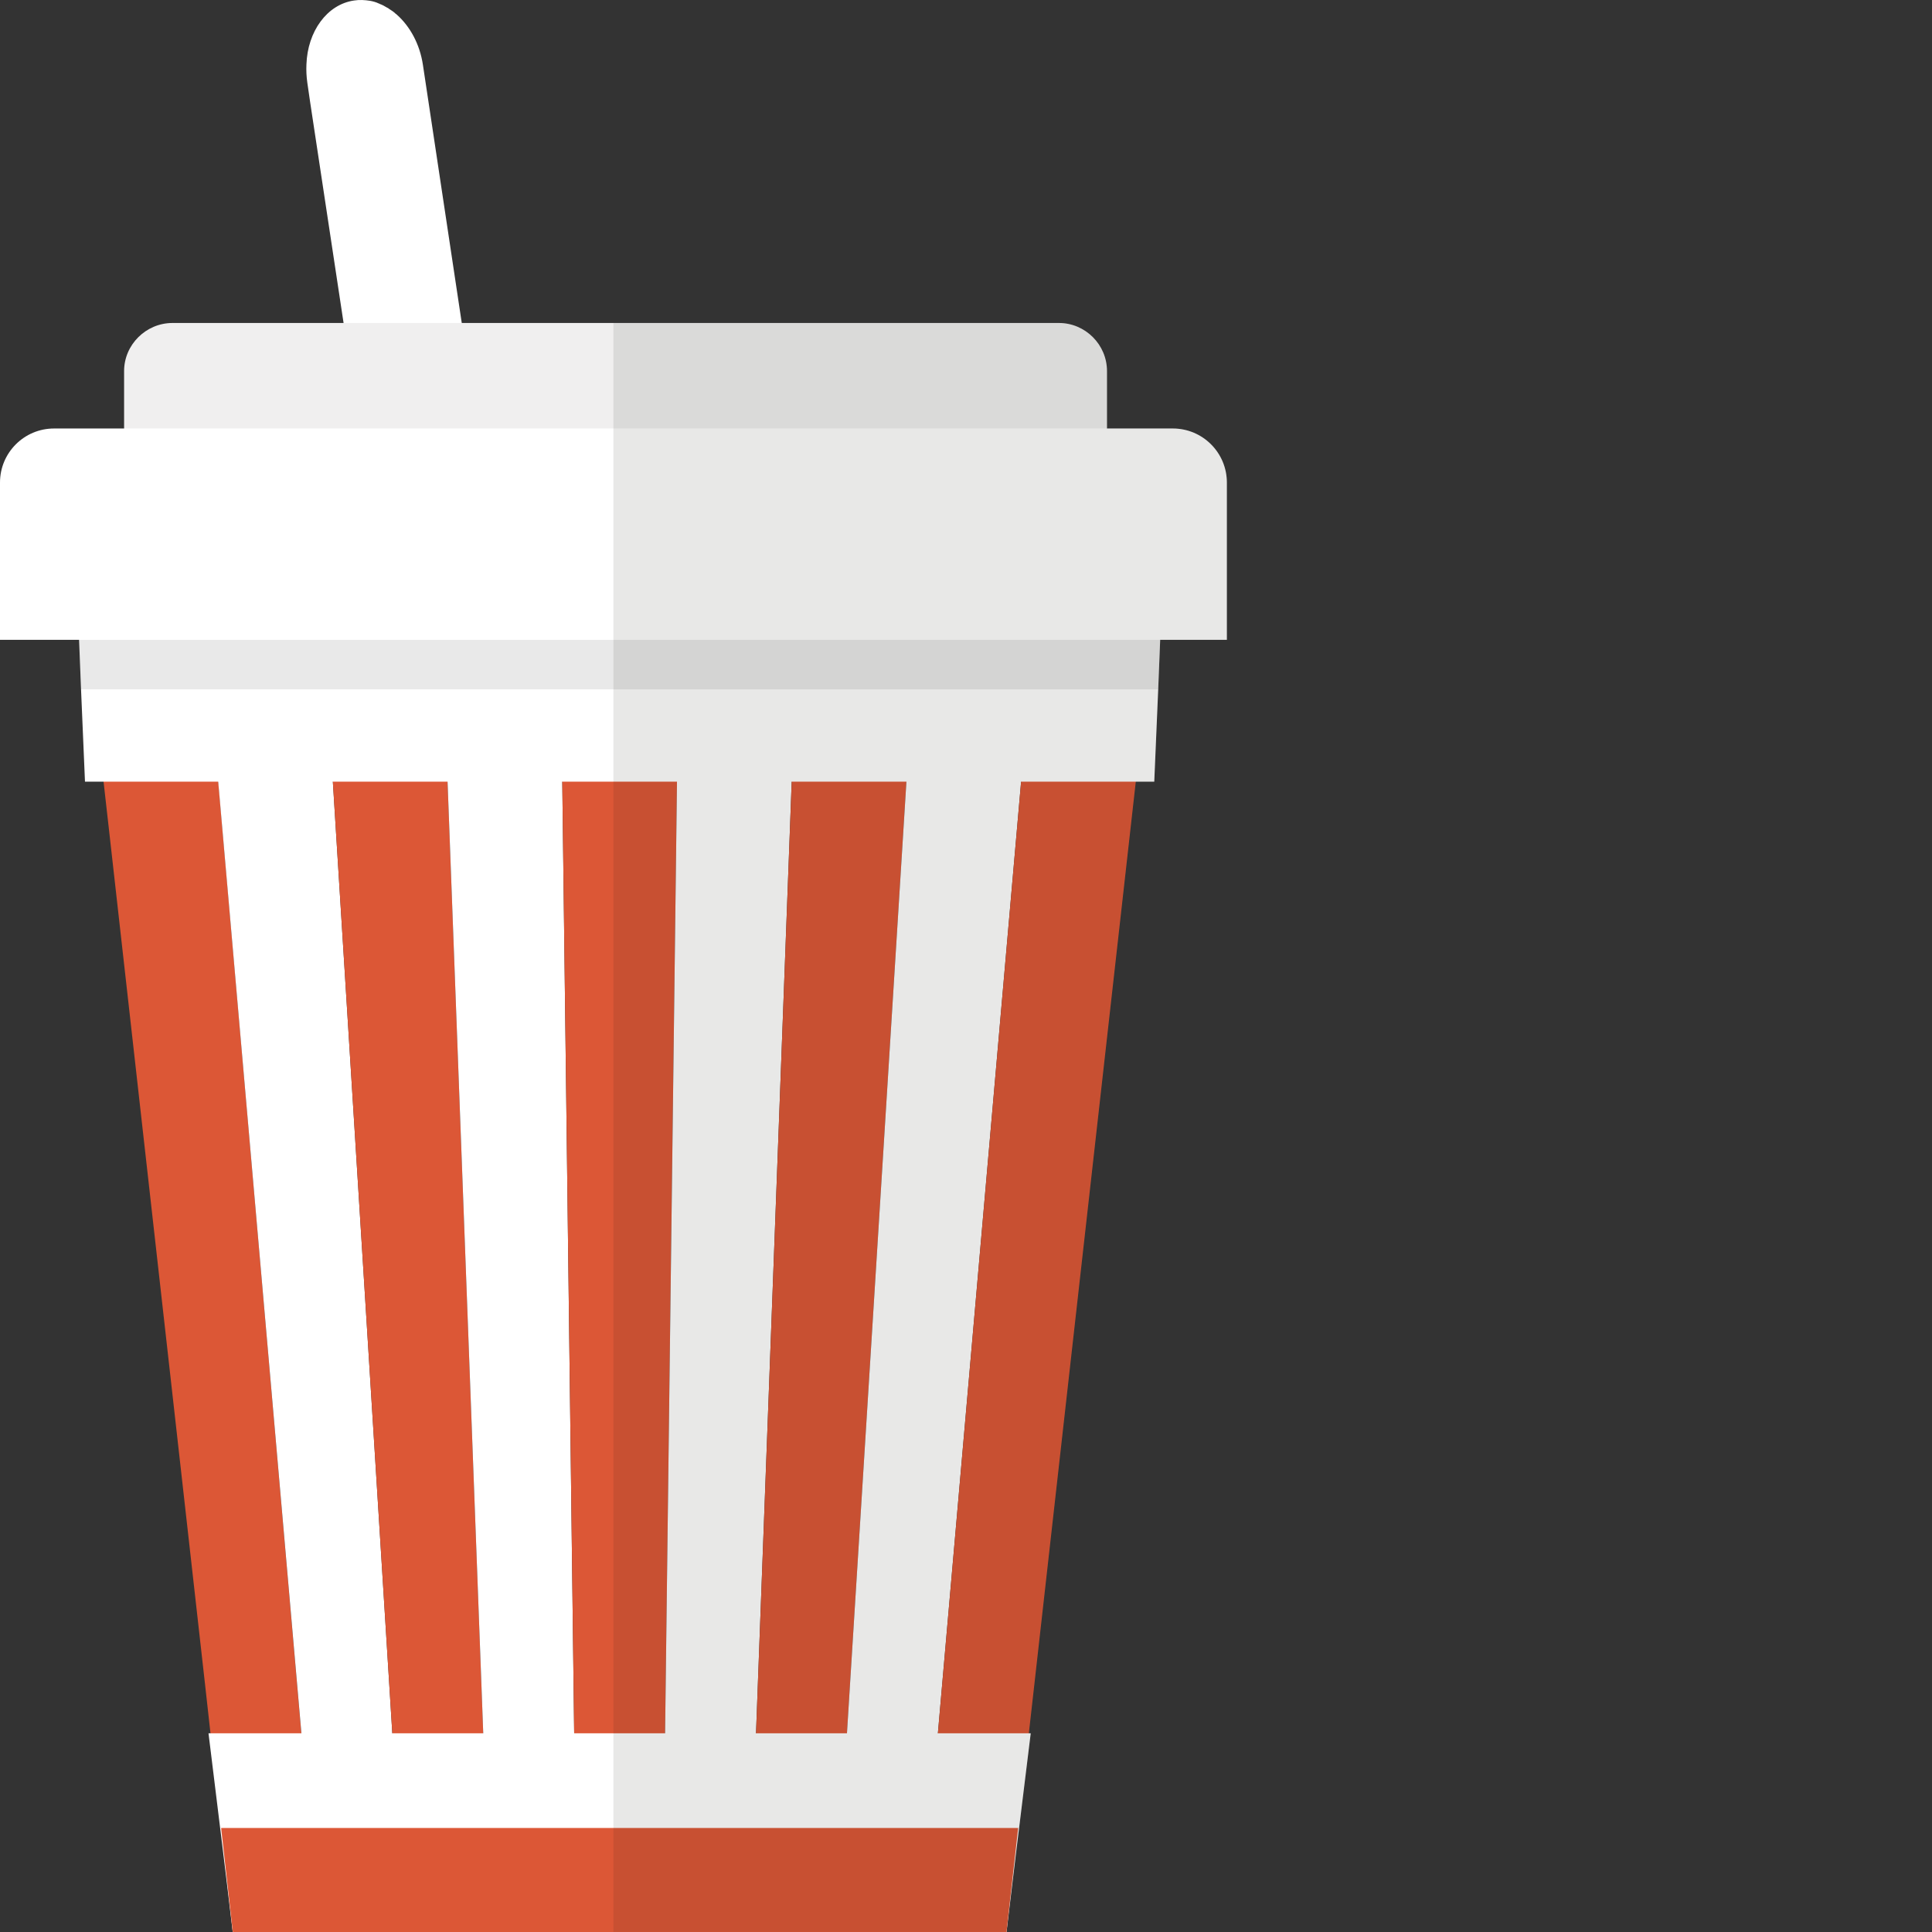 <?xml version="1.0" encoding="iso-8859-1"?>

<!DOCTYPE svg PUBLIC "-//W3C//DTD SVG 1.1//EN" "http://www.w3.org/Graphics/SVG/1.1/DTD/svg11.dtd">
<!-- Uploaded to: SVG Repo, www.svgrepo.com, Generator: SVG Repo Mixer Tools -->
<svg height="800px" width="800px" version="1.1" id="_x35_" xmlns="http://www.w3.org/2000/svg" xmlns:xlink="http://www.w3.org/1999/xlink" 
	 viewBox="0 0 512 512"  xml:space="preserve">
<rect x="0" y="0" width="512" height="512" fill="#333333" stroke="none"/>
<g>
	<path style="fill:#FFFFFF;" d="M129.232,136.899c-0.224,1.64-0.597,3.207-1.119,4.698c-2.013,5.519-6.114,9.62-11.409,10.44
		c-0.075,0-0.075,0-0.149,0c-6.488,0.895-12.826-3.505-16.107-10.44c-0.671-1.491-1.268-3.057-1.566-4.698
		c-0.223-0.671-0.373-1.343-0.447-2.014l-3.206-21.327l-4.176-27.964l-8.874-58.613l-0.746-5.146
		c-0.224-1.64-0.299-3.206-0.224-4.772c0.298-8.725,5.444-15.884,12.603-16.928c1.417-0.224,2.834-0.149,4.251,0.075
		c0.82,0.149,1.64,0.373,2.386,0.746c0.075,0,0.149,0,0.149,0.075c0.671,0.224,1.343,0.597,1.939,0.969
		c0.224,0.075,0.447,0.224,0.597,0.373c0.597,0.373,1.193,0.746,1.715,1.268c0.149,0.075,0.224,0.149,0.373,0.299
		c3.43,3.057,6.04,7.755,6.86,13.273l10.291,68.382l4.176,27.964l2.535,16.704C129.456,132.574,129.456,134.811,129.232,136.899z"/>
	<polygon style="fill:#DC5736;" points="84.489,511.992 61.671,511.992 60.403,500.807 58.613,484.475 55.78,459.345 
		54.363,446.593 29.008,221.015 27.442,207.145 24.683,182.686 23.192,169.561 19.538,136.899 51.678,136.899 52.125,141.597 
		54.512,169.561 55.705,182.686 57.867,207.145 59.061,221.015 78.747,446.593 79.866,459.345 82.103,484.475 	"/>
	<polygon style="fill:#FFFFFF;" points="107.254,512 84.481,512 82.071,484.44 78.76,446.567 59.039,221.01 51.679,136.883 
		83.821,136.883 89.072,221.01 103.168,446.567 105.531,484.44 	"/>
	<polygon style="fill:#DC5736;" points="130.036,512 107.254,512 105.531,484.44 103.168,446.567 89.072,221.01 83.821,136.883 
		115.976,136.883 119.126,221.01 127.586,446.567 129,484.44 	"/>
	<polygon style="fill:#FFFFFF;" points="152.818,512 130.036,512 129,484.44 127.586,446.567 119.126,221.01 115.976,136.883 
		148.131,136.883 149.181,221.01 152.004,446.567 152.469,484.44 	"/>
	<polygon style="fill:#DC5736;" points="180.286,136.883 179.236,221.01 176.413,446.567 175.948,484.44 175.6,512 152.818,512 
		152.469,484.44 152.004,446.567 149.181,221.01 148.131,136.883 	"/>
	<polygon style="fill:#FFFFFF;" points="212.441,136.883 209.291,221.01 200.831,446.567 199.417,484.44 198.382,512 175.6,512 
		175.948,484.44 176.413,446.567 179.236,221.01 180.286,136.883 	"/>
	<polygon style="fill:#DC5736;" points="244.596,136.883 239.346,221.01 225.25,446.567 222.887,484.44 221.163,512 198.382,512 
		199.417,484.44 200.831,446.567 209.291,221.01 212.441,136.883 	"/>
	<polygon style="fill:#FFFFFF;" points="276.751,136.883 269.39,221.01 249.668,446.567 246.356,484.44 243.945,512 221.163,512 
		222.887,484.44 225.25,446.567 239.346,221.01 244.596,136.883 	"/>
	<polygon style="fill:#DC5736;" points="308.894,136.883 302.629,192.573 299.433,221.01 274.086,446.567 269.825,484.44 
		266.727,512 243.945,512 246.356,484.44 249.668,446.567 269.39,221.01 271.882,192.573 276.751,136.883 	"/>
	<polygon style="fill:#FFFFFF;" points="273.154,459.345 269.426,489.696 266.741,511.992 61.671,511.992 60.328,500.732 
		58.986,489.696 55.257,459.345 	"/>
	<polygon style="fill:#FFFFFF;" points="308.874,136.899 307.458,169.561 306.935,182.686 305.891,207.145 22.521,207.145 
		21.477,182.686 20.955,169.561 19.538,136.899 	"/>
	<polygon style="fill:#DC5736;" points="269.825,484.44 266.727,512 61.7,512 58.602,484.44 	"/>
	<path style="fill:#F0EFEF;" d="M293.363,98.345v43.251H32.886V98.345c0-7.01,5.816-12.751,12.826-12.751h234.899
		C287.621,85.594,293.363,91.336,293.363,98.345z"/>
	<polygon style="opacity:0.09;fill:#141413;" points="308.874,136.899 307.458,169.561 306.935,182.686 21.477,182.686 
		20.955,169.561 19.538,136.899 	"/>
	<path style="fill:#FFFFFF;" d="M325.131,127.876v41.685H0v-41.685c0-7.905,6.413-14.318,14.318-14.318h296.495
		C318.717,113.558,325.131,119.971,325.131,127.876z"/>
	<polygon style="fill:none;" points="269.39,221.01 270.606,207.136 270.604,207.136 	"/>
	<path style="opacity:0.1;fill:#141413;" d="M310.813,113.558h-17.449V98.345c0-7.01-5.742-12.751-12.752-12.751H162.565v426.398
		h104.176l2.684-22.297l3.729-30.35h-0.522l1.417-12.752l25.354-225.578l1.566-13.87h4.922l1.044-24.46l0.522-13.125h17.673v-41.685
		C325.131,119.971,318.717,113.558,310.813,113.558z"/>
</g>
</svg>
